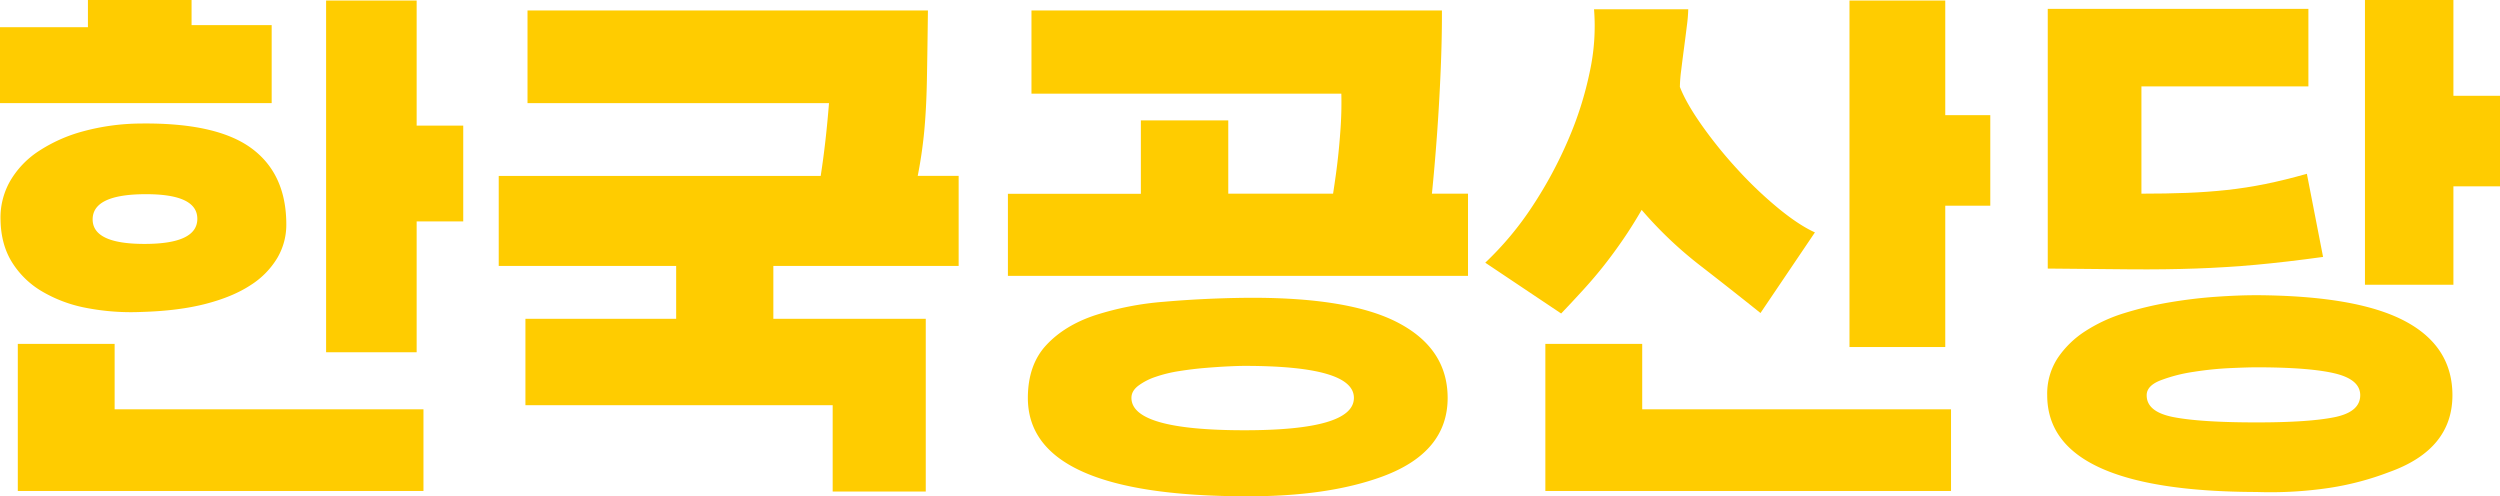 <svg xmlns="http://www.w3.org/2000/svg" viewBox="0 0 1328.64 263.72"><polygon points="60.92 182.76 9.46 182.76 9.46 260.93 225.05 260.93 225.05 217.53 60.92 217.53 60.92 182.76" style="fill:#fc0"/><polygon points="144.38 13.35 101.81 13.35 101.81 0 46.73 0 46.73 14.46 0 14.46 0 54.8 144.38 54.8 144.38 13.35" style="fill:#fc0"/><path d="M22,154.67a72.74,72.74,0,0,0,23.5,8.9,125.19,125.19,0,0,0,29.63,2.22q19.74-.56,34.21-4.31t23.93-10A43.71,43.71,0,0,0,147.43,137a34.69,34.69,0,0,0,4.73-17.66q0-27-18.63-40.62t-59-13.07a119.55,119.55,0,0,0-30.46,4.17A81.62,81.62,0,0,0,20.45,80.39a47.7,47.7,0,0,0-15.16,16,39.15,39.15,0,0,0-5,20.72q.27,12.81,6,22.12A46.39,46.39,0,0,0,22,154.67ZM77.61,103.2q27.26,0,27.26,13.08,0,13.35-28.09,13.35-27.27,0-27.54-12.8Q49,103.21,77.61,103.2Z" style="fill:#fc0"/><polygon points="221.43 0.28 173.31 0.28 173.31 187.21 221.43 187.21 221.43 117.67 246.19 117.67 246.19 66.76 221.43 66.76 221.43 0.28" style="fill:#fc0"/><path d="M491.21,69.54q1.11-12,1.39-26.7t.55-37.28H280.35V54.8H440.58q-1.66,20.86-4.31,38c0,.24-.08.47-.11.7H265.05v47.84h94.3v28.1H279.24v45.9H442.53v45.9H492v-91.8h-81v-28.1h98.48V93.47H487.73A239.93,239.93,0,0,0,491.21,69.54Z" style="fill:#fc0"/><path d="M743,171.5q-26.28-13.77-81.64-13.22-22,.28-42.7,2.09a159.78,159.78,0,0,0-36.86,7.23Q565.7,173,556,183.46t-9.74,28q0,52,115.17,52.29,44,.29,73.44-10.57,34.49-12.79,34.49-41.72Q769.33,185.28,743,171.5ZM661.4,228.66q-60.09,0-60.09-17.24c0-2.41,1.21-4.55,3.62-6.4a32.85,32.85,0,0,1,9.18-4.73,72.17,72.17,0,0,1,12.52-3.06q6.95-1.11,13.63-1.67t12.37-.84q5.7-.27,8.77-.27,58.14,0,58.14,17Q719.54,228.67,661.4,228.66Z" style="fill:#fc0"/><path d="M763.63,72.6q1.25-17,2-34.63t.69-32.41H548.18V49.79H712.86a200.93,200.93,0,0,1-.56,20.45q-.82,11.55-2.36,22.67-.72,5.2-1.46,10H652.77V64H606.32v39H535.66V146.6H780.18V102.93H761Q762.43,88.85,763.63,72.6Z" style="fill:#fc0"/><polygon points="1033.82 0.28 982.92 0.28 982.92 184.43 1033.82 184.43 1033.82 109.32 1057.75 109.32 1057.75 61.2 1033.82 61.2 1033.82 0.28" style="fill:#fc0"/><path d="M841.74,153.69q5.7-6.25,10.85-12.79t10-13.63q4.88-7.09,9.88-15.72a211.89,211.89,0,0,0,30.46,29.07q16,12.38,32.69,25.73l28.93-42.84q-8.62-3.89-19.75-13.07a211.49,211.49,0,0,1-21.56-20.59,234.19,234.19,0,0,1-18.78-23.23q-8.34-11.82-11.68-20.44a78.84,78.84,0,0,1,.69-8.77q.69-5.68,1.53-12t1.53-12a78.57,78.57,0,0,0,.7-8.48H847.16a114,114,0,0,1-2.22,33,185,185,0,0,1-11.41,36.16,224.39,224.39,0,0,1-19,35.33,168.08,168.08,0,0,1-25.18,30.19l40.34,27Q836,160,841.74,153.69Z" style="fill:#fc0"/><polygon points="872.76 182.76 821.29 182.76 821.29 260.93 1036.88 260.93 1036.88 217.53 872.76 217.53 872.76 182.76" style="fill:#fc0"/><path d="M1167,142.71q16.14-.56,32-2t35.61-4.17L1226,92.36q-11.68,3.33-22,5.42t-20.58,3.2q-10.31,1.11-21.28,1.53t-24.07.42v-57h88.74V4.73H1088.29v138q25.31.27,44,.41T1167,142.71Z" style="fill:#fc0"/><path d="M1277.87,170.52q-25.45-13.35-78.59-13.63-9.73,0-21.69.84t-24.35,2.92a185.7,185.7,0,0,0-24.06,5.7,82.72,82.72,0,0,0-20.86,9.6,50.56,50.56,0,0,0-14.74,14.32A34.71,34.71,0,0,0,1088,210q0,51.2,111.27,51.47a212.44,212.44,0,0,0,39-2.23,152.92,152.92,0,0,0,31.43-8.34q33.66-12,33.66-40.9Q1303.32,183.89,1277.87,170.52Zm-37.14,51.19q-13.63,2.78-41.45,2.78-29.49,0-44-2.78T1140.87,210c0-3.33,2.5-6,7.51-7.92a83,83,0,0,1,17.38-4.45,178,178,0,0,1,19.48-2q9.59-.42,14-.42,27.83,0,41.45,3.2T1254.36,210Q1254.36,218.93,1240.73,221.71Z" style="fill:#fc0"/><polygon points="1328.64 50.91 1303.88 50.91 1303.88 0 1256.87 0 1256.87 151.33 1303.88 151.33 1303.88 99.03 1328.64 99.03 1328.64 50.91" style="fill:#fc0"/></svg>